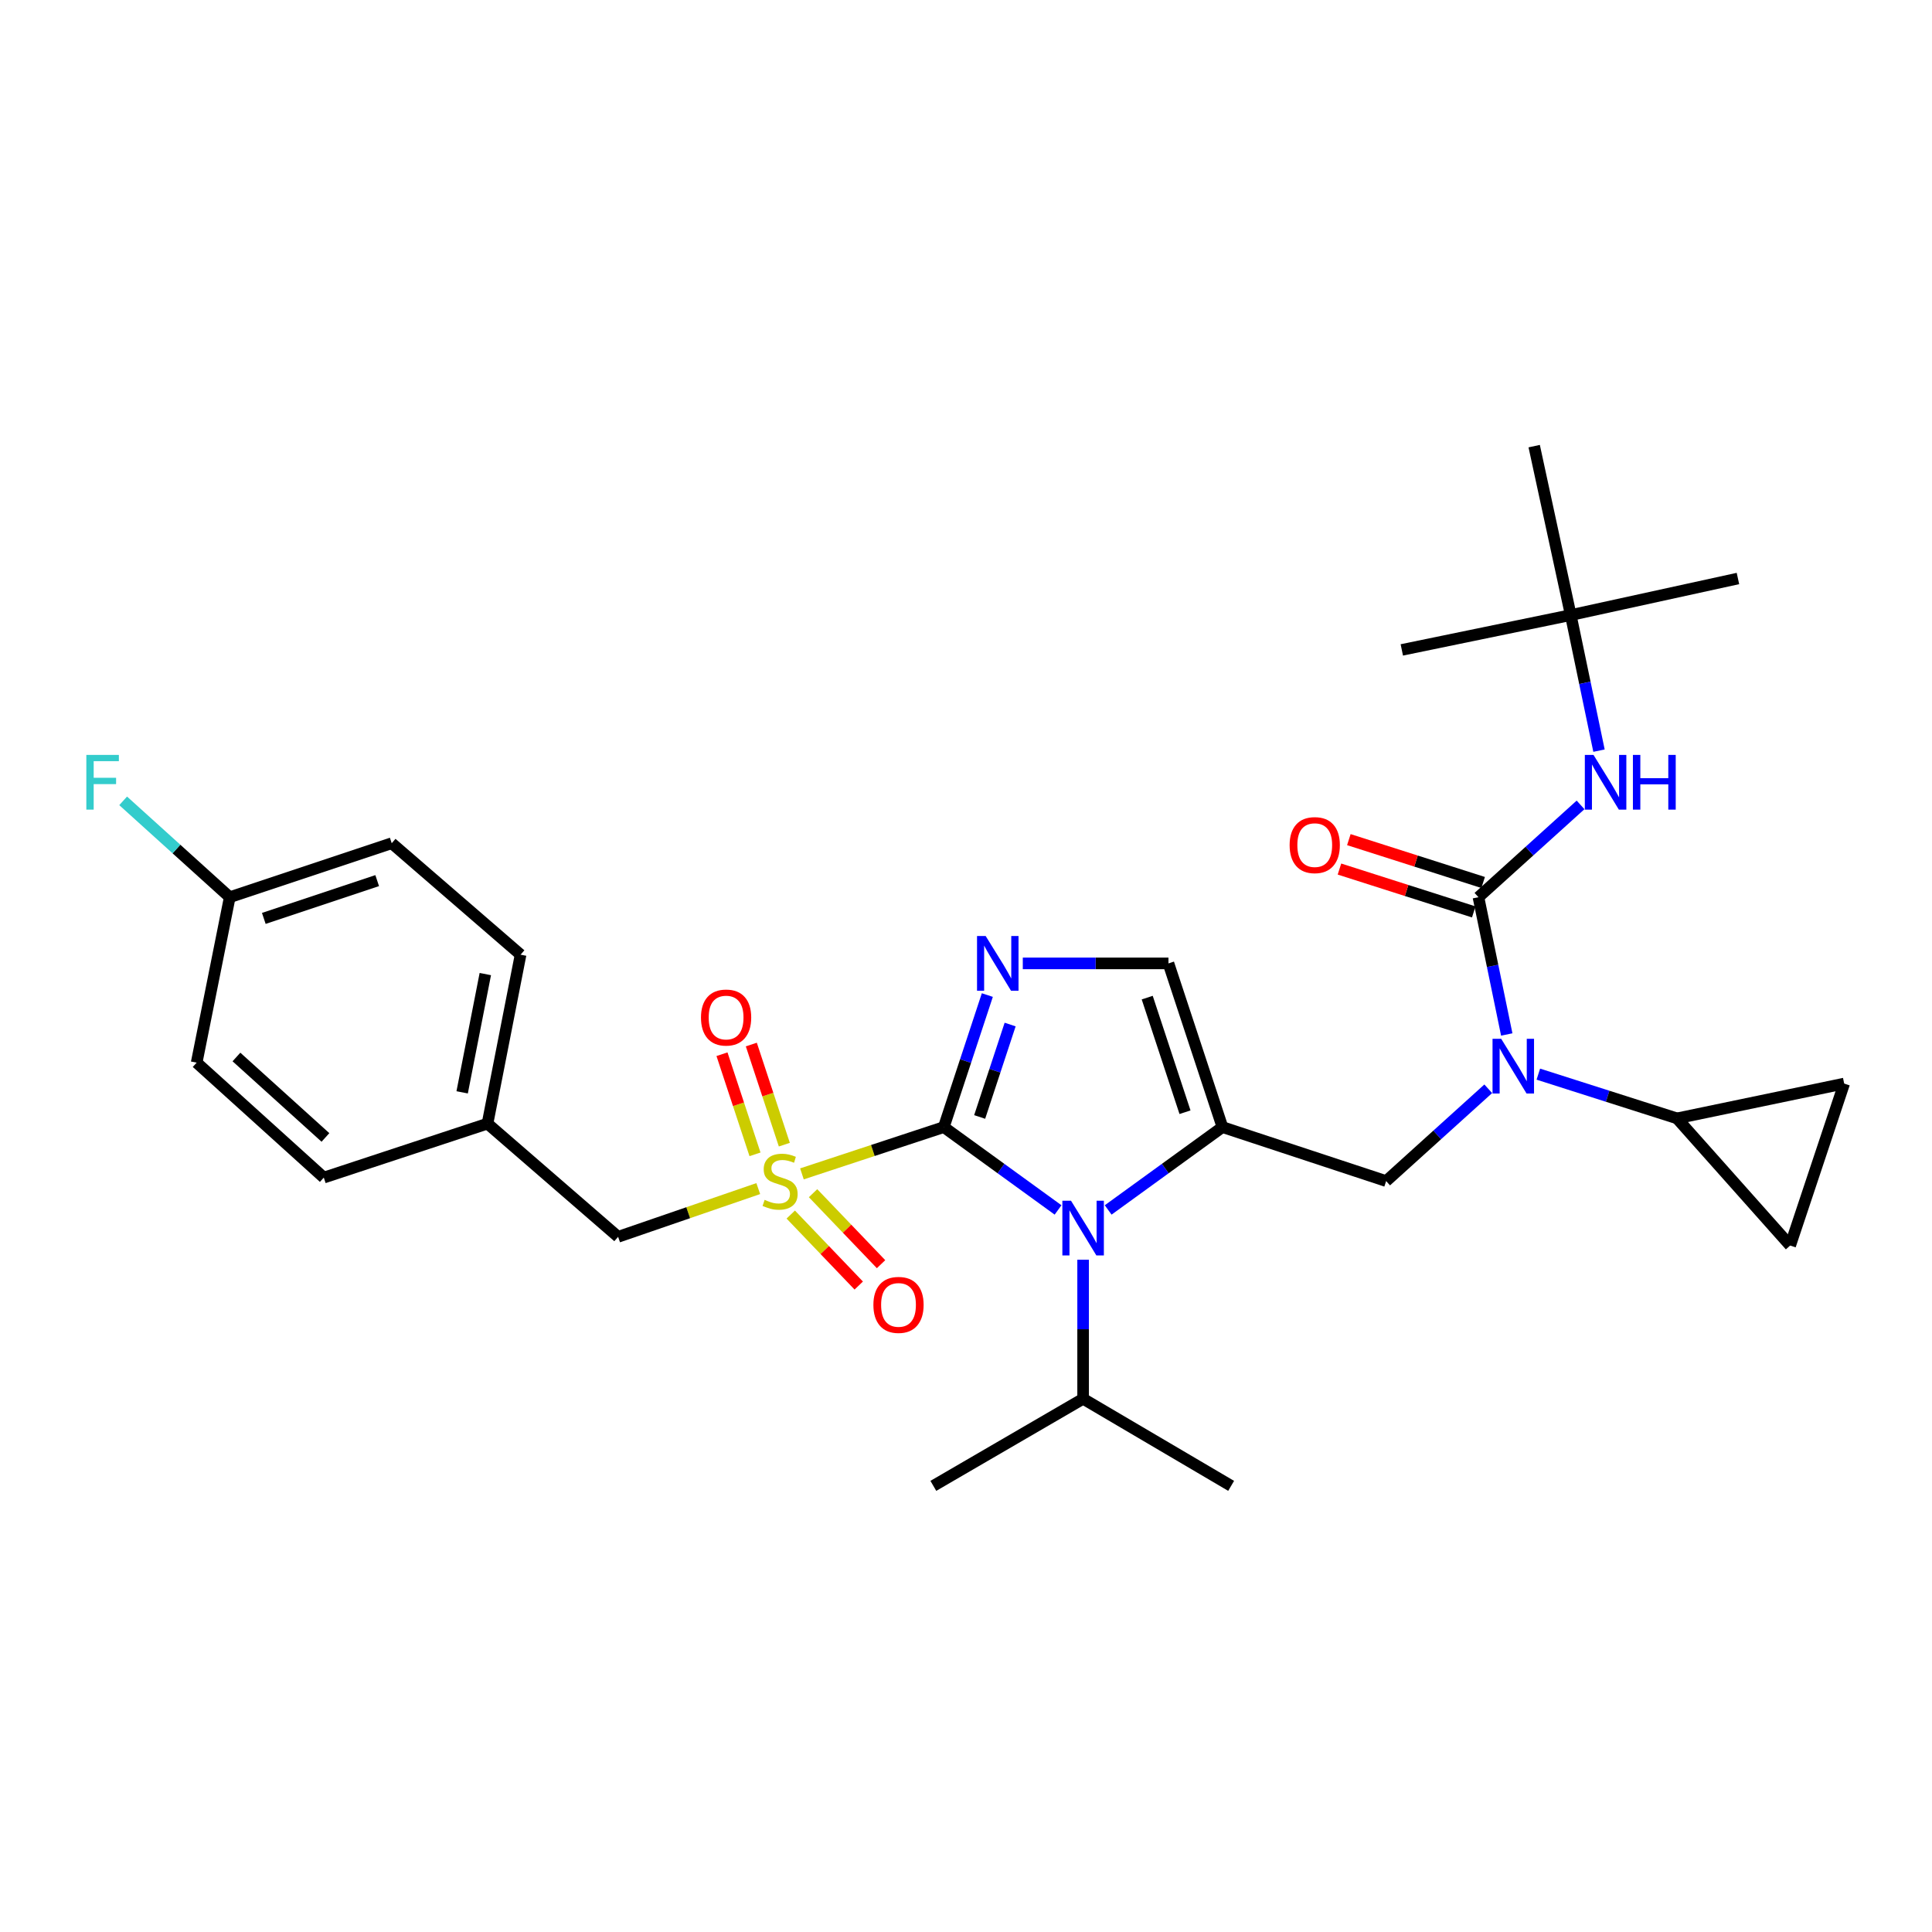 <?xml version='1.0' encoding='iso-8859-1'?>
<svg version='1.1' baseProfile='full'
              xmlns='http://www.w3.org/2000/svg'
                      xmlns:rdkit='http://www.rdkit.org/xml'
                      xmlns:xlink='http://www.w3.org/1999/xlink'
                  xml:space='preserve'
width='1000px' height='1000px' viewBox='0 0 1000 1000'>
<!-- END OF HEADER -->
<rect style='opacity:1.0;fill:#FFFFFF;stroke:none' width='1000' height='1000' x='0' y='0'> </rect>
<path class='bond-0' d='M 770.316,563.55 L 743.891,587.439' style='fill:none;fill-rule:evenodd;stroke:#0000FF;stroke-width:6px;stroke-linecap:butt;stroke-linejoin:miter;stroke-opacity:1' />
<path class='bond-0' d='M 743.891,587.439 L 717.466,611.327' style='fill:none;fill-rule:evenodd;stroke:#000000;stroke-width:6px;stroke-linecap:butt;stroke-linejoin:miter;stroke-opacity:1' />
<path class='bond-1' d='M 779.893,535.443 L 772.568,499.918' style='fill:none;fill-rule:evenodd;stroke:#0000FF;stroke-width:6px;stroke-linecap:butt;stroke-linejoin:miter;stroke-opacity:1' />
<path class='bond-1' d='M 772.568,499.918 L 765.243,464.392' style='fill:none;fill-rule:evenodd;stroke:#000000;stroke-width:6px;stroke-linecap:butt;stroke-linejoin:miter;stroke-opacity:1' />
<path class='bond-2' d='M 796.237,555.972 L 832.127,567.422' style='fill:none;fill-rule:evenodd;stroke:#0000FF;stroke-width:6px;stroke-linecap:butt;stroke-linejoin:miter;stroke-opacity:1' />
<path class='bond-2' d='M 832.127,567.422 L 868.017,578.872' style='fill:none;fill-rule:evenodd;stroke:#000000;stroke-width:6px;stroke-linecap:butt;stroke-linejoin:miter;stroke-opacity:1' />
<path class='bond-3' d='M 813.019,318.363 L 794.092,230.919' style='fill:none;fill-rule:evenodd;stroke:#000000;stroke-width:6px;stroke-linecap:butt;stroke-linejoin:miter;stroke-opacity:1' />
<path class='bond-4' d='M 813.019,318.363 L 899.557,299.435' style='fill:none;fill-rule:evenodd;stroke:#000000;stroke-width:6px;stroke-linecap:butt;stroke-linejoin:miter;stroke-opacity:1' />
<path class='bond-5' d='M 813.019,318.363 L 725.576,336.393' style='fill:none;fill-rule:evenodd;stroke:#000000;stroke-width:6px;stroke-linecap:butt;stroke-linejoin:miter;stroke-opacity:1' />
<path class='bond-6' d='M 813.019,318.363 L 820.329,353.446' style='fill:none;fill-rule:evenodd;stroke:#000000;stroke-width:6px;stroke-linecap:butt;stroke-linejoin:miter;stroke-opacity:1' />
<path class='bond-6' d='M 820.329,353.446 L 827.639,388.53' style='fill:none;fill-rule:evenodd;stroke:#0000FF;stroke-width:6px;stroke-linecap:butt;stroke-linejoin:miter;stroke-opacity:1' />
<path class='bond-7' d='M 765.243,464.392 L 791.667,440.503' style='fill:none;fill-rule:evenodd;stroke:#000000;stroke-width:6px;stroke-linecap:butt;stroke-linejoin:miter;stroke-opacity:1' />
<path class='bond-7' d='M 791.667,440.503 L 818.092,416.614' style='fill:none;fill-rule:evenodd;stroke:#0000FF;stroke-width:6px;stroke-linecap:butt;stroke-linejoin:miter;stroke-opacity:1' />
<path class='bond-8' d='M 767.673,456.777 L 732.918,445.683' style='fill:none;fill-rule:evenodd;stroke:#000000;stroke-width:6px;stroke-linecap:butt;stroke-linejoin:miter;stroke-opacity:1' />
<path class='bond-8' d='M 732.918,445.683 L 698.163,434.59' style='fill:none;fill-rule:evenodd;stroke:#FF0000;stroke-width:6px;stroke-linecap:butt;stroke-linejoin:miter;stroke-opacity:1' />
<path class='bond-8' d='M 762.812,472.007 L 728.057,460.914' style='fill:none;fill-rule:evenodd;stroke:#000000;stroke-width:6px;stroke-linecap:butt;stroke-linejoin:miter;stroke-opacity:1' />
<path class='bond-8' d='M 728.057,460.914 L 693.301,449.821' style='fill:none;fill-rule:evenodd;stroke:#FF0000;stroke-width:6px;stroke-linecap:butt;stroke-linejoin:miter;stroke-opacity:1' />
<path class='bond-9' d='M 868.017,578.872 L 954.545,560.851' style='fill:none;fill-rule:evenodd;stroke:#000000;stroke-width:6px;stroke-linecap:butt;stroke-linejoin:miter;stroke-opacity:1' />
<path class='bond-10' d='M 868.017,578.872 L 926.594,644.679' style='fill:none;fill-rule:evenodd;stroke:#000000;stroke-width:6px;stroke-linecap:butt;stroke-linejoin:miter;stroke-opacity:1' />
<path class='bond-11' d='M 954.545,560.851 L 926.594,644.679' style='fill:none;fill-rule:evenodd;stroke:#000000;stroke-width:6px;stroke-linecap:butt;stroke-linejoin:miter;stroke-opacity:1' />
<path class='bond-12' d='M 415.082,607.597 L 451.794,595.491' style='fill:none;fill-rule:evenodd;stroke:#CCCC00;stroke-width:6px;stroke-linecap:butt;stroke-linejoin:miter;stroke-opacity:1' />
<path class='bond-12' d='M 451.794,595.491 L 488.506,583.384' style='fill:none;fill-rule:evenodd;stroke:#000000;stroke-width:6px;stroke-linecap:butt;stroke-linejoin:miter;stroke-opacity:1' />
<path class='bond-13' d='M 392.474,615.215 L 356.204,627.695' style='fill:none;fill-rule:evenodd;stroke:#CCCC00;stroke-width:6px;stroke-linecap:butt;stroke-linejoin:miter;stroke-opacity:1' />
<path class='bond-13' d='M 356.204,627.695 L 319.934,640.176' style='fill:none;fill-rule:evenodd;stroke:#000000;stroke-width:6px;stroke-linecap:butt;stroke-linejoin:miter;stroke-opacity:1' />
<path class='bond-14' d='M 405.971,592.473 L 397.426,566.561' style='fill:none;fill-rule:evenodd;stroke:#CCCC00;stroke-width:6px;stroke-linecap:butt;stroke-linejoin:miter;stroke-opacity:1' />
<path class='bond-14' d='M 397.426,566.561 L 388.881,540.649' style='fill:none;fill-rule:evenodd;stroke:#FF0000;stroke-width:6px;stroke-linecap:butt;stroke-linejoin:miter;stroke-opacity:1' />
<path class='bond-14' d='M 390.787,597.48 L 382.242,571.568' style='fill:none;fill-rule:evenodd;stroke:#CCCC00;stroke-width:6px;stroke-linecap:butt;stroke-linejoin:miter;stroke-opacity:1' />
<path class='bond-14' d='M 382.242,571.568 L 373.697,545.656' style='fill:none;fill-rule:evenodd;stroke:#FF0000;stroke-width:6px;stroke-linecap:butt;stroke-linejoin:miter;stroke-opacity:1' />
<path class='bond-15' d='M 409.293,628.651 L 426.889,647.025' style='fill:none;fill-rule:evenodd;stroke:#CCCC00;stroke-width:6px;stroke-linecap:butt;stroke-linejoin:miter;stroke-opacity:1' />
<path class='bond-15' d='M 426.889,647.025 L 444.485,665.399' style='fill:none;fill-rule:evenodd;stroke:#FF0000;stroke-width:6px;stroke-linecap:butt;stroke-linejoin:miter;stroke-opacity:1' />
<path class='bond-15' d='M 420.84,617.593 L 438.436,635.967' style='fill:none;fill-rule:evenodd;stroke:#CCCC00;stroke-width:6px;stroke-linecap:butt;stroke-linejoin:miter;stroke-opacity:1' />
<path class='bond-15' d='M 438.436,635.967 L 456.032,654.341' style='fill:none;fill-rule:evenodd;stroke:#FF0000;stroke-width:6px;stroke-linecap:butt;stroke-linejoin:miter;stroke-opacity:1' />
<path class='bond-16' d='M 319.934,640.176 L 252.332,581.581' style='fill:none;fill-rule:evenodd;stroke:#000000;stroke-width:6px;stroke-linecap:butt;stroke-linejoin:miter;stroke-opacity:1' />
<path class='bond-17' d='M 118.915,464.392 L 91.331,439.455' style='fill:none;fill-rule:evenodd;stroke:#000000;stroke-width:6px;stroke-linecap:butt;stroke-linejoin:miter;stroke-opacity:1' />
<path class='bond-17' d='M 91.331,439.455 L 63.746,414.517' style='fill:none;fill-rule:evenodd;stroke:#33CCCC;stroke-width:6px;stroke-linecap:butt;stroke-linejoin:miter;stroke-opacity:1' />
<path class='bond-18' d='M 118.915,464.392 L 202.753,436.449' style='fill:none;fill-rule:evenodd;stroke:#000000;stroke-width:6px;stroke-linecap:butt;stroke-linejoin:miter;stroke-opacity:1' />
<path class='bond-18' d='M 136.546,475.368 L 195.233,455.808' style='fill:none;fill-rule:evenodd;stroke:#000000;stroke-width:6px;stroke-linecap:butt;stroke-linejoin:miter;stroke-opacity:1' />
<path class='bond-19' d='M 118.915,464.392 L 101.791,550.032' style='fill:none;fill-rule:evenodd;stroke:#000000;stroke-width:6px;stroke-linecap:butt;stroke-linejoin:miter;stroke-opacity:1' />
<path class='bond-20' d='M 252.332,581.581 L 167.598,609.524' style='fill:none;fill-rule:evenodd;stroke:#000000;stroke-width:6px;stroke-linecap:butt;stroke-linejoin:miter;stroke-opacity:1' />
<path class='bond-21' d='M 252.332,581.581 L 269.457,494.138' style='fill:none;fill-rule:evenodd;stroke:#000000;stroke-width:6px;stroke-linecap:butt;stroke-linejoin:miter;stroke-opacity:1' />
<path class='bond-21' d='M 239.211,565.392 L 251.199,504.182' style='fill:none;fill-rule:evenodd;stroke:#000000;stroke-width:6px;stroke-linecap:butt;stroke-linejoin:miter;stroke-opacity:1' />
<path class='bond-22' d='M 573.585,626.264 L 603.159,604.824' style='fill:none;fill-rule:evenodd;stroke:#0000FF;stroke-width:6px;stroke-linecap:butt;stroke-linejoin:miter;stroke-opacity:1' />
<path class='bond-22' d='M 603.159,604.824 L 632.732,583.384' style='fill:none;fill-rule:evenodd;stroke:#000000;stroke-width:6px;stroke-linecap:butt;stroke-linejoin:miter;stroke-opacity:1' />
<path class='bond-23' d='M 547.652,626.264 L 518.079,604.824' style='fill:none;fill-rule:evenodd;stroke:#0000FF;stroke-width:6px;stroke-linecap:butt;stroke-linejoin:miter;stroke-opacity:1' />
<path class='bond-23' d='M 518.079,604.824 L 488.506,583.384' style='fill:none;fill-rule:evenodd;stroke:#000000;stroke-width:6px;stroke-linecap:butt;stroke-linejoin:miter;stroke-opacity:1' />
<path class='bond-24' d='M 560.619,652.033 L 560.619,688.019' style='fill:none;fill-rule:evenodd;stroke:#0000FF;stroke-width:6px;stroke-linecap:butt;stroke-linejoin:miter;stroke-opacity:1' />
<path class='bond-24' d='M 560.619,688.019 L 560.619,724.005' style='fill:none;fill-rule:evenodd;stroke:#000000;stroke-width:6px;stroke-linecap:butt;stroke-linejoin:miter;stroke-opacity:1' />
<path class='bond-25' d='M 632.732,583.384 L 604.789,498.65' style='fill:none;fill-rule:evenodd;stroke:#000000;stroke-width:6px;stroke-linecap:butt;stroke-linejoin:miter;stroke-opacity:1' />
<path class='bond-25' d='M 613.357,575.681 L 593.797,516.367' style='fill:none;fill-rule:evenodd;stroke:#000000;stroke-width:6px;stroke-linecap:butt;stroke-linejoin:miter;stroke-opacity:1' />
<path class='bond-26' d='M 632.732,583.384 L 717.466,611.327' style='fill:none;fill-rule:evenodd;stroke:#000000;stroke-width:6px;stroke-linecap:butt;stroke-linejoin:miter;stroke-opacity:1' />
<path class='bond-27' d='M 604.789,498.65 L 567.093,498.65' style='fill:none;fill-rule:evenodd;stroke:#000000;stroke-width:6px;stroke-linecap:butt;stroke-linejoin:miter;stroke-opacity:1' />
<path class='bond-27' d='M 567.093,498.65 L 529.397,498.65' style='fill:none;fill-rule:evenodd;stroke:#0000FF;stroke-width:6px;stroke-linecap:butt;stroke-linejoin:miter;stroke-opacity:1' />
<path class='bond-28' d='M 511.043,515.041 L 499.774,549.212' style='fill:none;fill-rule:evenodd;stroke:#0000FF;stroke-width:6px;stroke-linecap:butt;stroke-linejoin:miter;stroke-opacity:1' />
<path class='bond-28' d='M 499.774,549.212 L 488.506,583.384' style='fill:none;fill-rule:evenodd;stroke:#000000;stroke-width:6px;stroke-linecap:butt;stroke-linejoin:miter;stroke-opacity:1' />
<path class='bond-28' d='M 522.846,530.299 L 514.958,554.219' style='fill:none;fill-rule:evenodd;stroke:#0000FF;stroke-width:6px;stroke-linecap:butt;stroke-linejoin:miter;stroke-opacity:1' />
<path class='bond-28' d='M 514.958,554.219 L 507.07,578.14' style='fill:none;fill-rule:evenodd;stroke:#000000;stroke-width:6px;stroke-linecap:butt;stroke-linejoin:miter;stroke-opacity:1' />
<path class='bond-29' d='M 560.619,724.005 L 637.235,769.081' style='fill:none;fill-rule:evenodd;stroke:#000000;stroke-width:6px;stroke-linecap:butt;stroke-linejoin:miter;stroke-opacity:1' />
<path class='bond-30' d='M 560.619,724.005 L 483.096,769.081' style='fill:none;fill-rule:evenodd;stroke:#000000;stroke-width:6px;stroke-linecap:butt;stroke-linejoin:miter;stroke-opacity:1' />
<path class='bond-31' d='M 202.753,436.449 L 269.457,494.138' style='fill:none;fill-rule:evenodd;stroke:#000000;stroke-width:6px;stroke-linecap:butt;stroke-linejoin:miter;stroke-opacity:1' />
<path class='bond-32' d='M 101.791,550.032 L 167.598,609.524' style='fill:none;fill-rule:evenodd;stroke:#000000;stroke-width:6px;stroke-linecap:butt;stroke-linejoin:miter;stroke-opacity:1' />
<path class='bond-32' d='M 122.384,547.097 L 168.448,588.741' style='fill:none;fill-rule:evenodd;stroke:#000000;stroke-width:6px;stroke-linecap:butt;stroke-linejoin:miter;stroke-opacity:1' />
<path  class='atom-0' d='M 777.013 537.676
L 786.293 552.676
Q 787.213 554.156, 788.693 556.836
Q 790.173 559.516, 790.253 559.676
L 790.253 537.676
L 794.013 537.676
L 794.013 565.996
L 790.133 565.996
L 780.173 549.596
Q 779.013 547.676, 777.773 545.476
Q 776.573 543.276, 776.213 542.596
L 776.213 565.996
L 772.533 565.996
L 772.533 537.676
L 777.013 537.676
' fill='#0000FF'/>
<path  class='atom-3' d='M 824.79 390.74
L 834.07 405.74
Q 834.99 407.22, 836.47 409.9
Q 837.95 412.58, 838.03 412.74
L 838.03 390.74
L 841.79 390.74
L 841.79 419.06
L 837.91 419.06
L 827.95 402.66
Q 826.79 400.74, 825.55 398.54
Q 824.35 396.34, 823.99 395.66
L 823.99 419.06
L 820.31 419.06
L 820.31 390.74
L 824.79 390.74
' fill='#0000FF'/>
<path  class='atom-3' d='M 845.19 390.74
L 849.03 390.74
L 849.03 402.78
L 863.51 402.78
L 863.51 390.74
L 867.35 390.74
L 867.35 419.06
L 863.51 419.06
L 863.51 405.98
L 849.03 405.98
L 849.03 419.06
L 845.19 419.06
L 845.19 390.74
' fill='#0000FF'/>
<path  class='atom-4' d='M 667.508 437.426
Q 667.508 430.626, 670.868 426.826
Q 674.228 423.026, 680.508 423.026
Q 686.788 423.026, 690.148 426.826
Q 693.508 430.626, 693.508 437.426
Q 693.508 444.306, 690.108 448.226
Q 686.708 452.106, 680.508 452.106
Q 674.268 452.106, 670.868 448.226
Q 667.508 444.346, 667.508 437.426
M 680.508 448.906
Q 684.828 448.906, 687.148 446.026
Q 689.508 443.106, 689.508 437.426
Q 689.508 431.866, 687.148 429.066
Q 684.828 426.226, 680.508 426.226
Q 676.188 426.226, 673.828 429.026
Q 671.508 431.826, 671.508 437.426
Q 671.508 443.146, 673.828 446.026
Q 676.188 448.906, 680.508 448.906
' fill='#FF0000'/>
<path  class='atom-9' d='M 395.771 621.047
Q 396.091 621.167, 397.411 621.727
Q 398.731 622.287, 400.171 622.647
Q 401.651 622.967, 403.091 622.967
Q 405.771 622.967, 407.331 621.687
Q 408.891 620.367, 408.891 618.087
Q 408.891 616.527, 408.091 615.567
Q 407.331 614.607, 406.131 614.087
Q 404.931 613.567, 402.931 612.967
Q 400.411 612.207, 398.891 611.487
Q 397.411 610.767, 396.331 609.247
Q 395.291 607.727, 395.291 605.167
Q 395.291 601.607, 397.691 599.407
Q 400.131 597.207, 404.931 597.207
Q 408.211 597.207, 411.931 598.767
L 411.011 601.847
Q 407.611 600.447, 405.051 600.447
Q 402.291 600.447, 400.771 601.607
Q 399.251 602.727, 399.291 604.687
Q 399.291 606.207, 400.051 607.127
Q 400.851 608.047, 401.971 608.567
Q 403.131 609.087, 405.051 609.687
Q 407.611 610.487, 409.131 611.287
Q 410.651 612.087, 411.731 613.727
Q 412.851 615.327, 412.851 618.087
Q 412.851 622.007, 410.211 624.127
Q 407.611 626.207, 403.251 626.207
Q 400.731 626.207, 398.811 625.647
Q 396.931 625.127, 394.691 624.207
L 395.771 621.047
' fill='#CCCC00'/>
<path  class='atom-11' d='M 362.828 526.673
Q 362.828 519.873, 366.188 516.073
Q 369.548 512.273, 375.828 512.273
Q 382.108 512.273, 385.468 516.073
Q 388.828 519.873, 388.828 526.673
Q 388.828 533.553, 385.428 537.473
Q 382.028 541.353, 375.828 541.353
Q 369.588 541.353, 366.188 537.473
Q 362.828 533.593, 362.828 526.673
M 375.828 538.153
Q 380.148 538.153, 382.468 535.273
Q 384.828 532.353, 384.828 526.673
Q 384.828 521.113, 382.468 518.313
Q 380.148 515.473, 375.828 515.473
Q 371.508 515.473, 369.148 518.273
Q 366.828 521.073, 366.828 526.673
Q 366.828 532.393, 369.148 535.273
Q 371.508 538.153, 375.828 538.153
' fill='#FF0000'/>
<path  class='atom-12' d='M 452.066 675.411
Q 452.066 668.611, 455.426 664.811
Q 458.786 661.011, 465.066 661.011
Q 471.346 661.011, 474.706 664.811
Q 478.066 668.611, 478.066 675.411
Q 478.066 682.291, 474.666 686.211
Q 471.266 690.091, 465.066 690.091
Q 458.826 690.091, 455.426 686.211
Q 452.066 682.331, 452.066 675.411
M 465.066 686.891
Q 469.386 686.891, 471.706 684.011
Q 474.066 681.091, 474.066 675.411
Q 474.066 669.851, 471.706 667.051
Q 469.386 664.211, 465.066 664.211
Q 460.746 664.211, 458.386 667.011
Q 456.066 669.811, 456.066 675.411
Q 456.066 681.131, 458.386 684.011
Q 460.746 686.891, 465.066 686.891
' fill='#FF0000'/>
<path  class='atom-15' d='M 554.359 621.504
L 563.639 636.504
Q 564.559 637.984, 566.039 640.664
Q 567.519 643.344, 567.599 643.504
L 567.599 621.504
L 571.359 621.504
L 571.359 649.824
L 567.479 649.824
L 557.519 633.424
Q 556.359 631.504, 555.119 629.304
Q 553.919 627.104, 553.559 626.424
L 553.559 649.824
L 549.879 649.824
L 549.879 621.504
L 554.359 621.504
' fill='#0000FF'/>
<path  class='atom-18' d='M 510.188 484.49
L 519.468 499.49
Q 520.388 500.97, 521.868 503.65
Q 523.348 506.33, 523.428 506.49
L 523.428 484.49
L 527.188 484.49
L 527.188 512.81
L 523.308 512.81
L 513.348 496.41
Q 512.188 494.49, 510.948 492.29
Q 509.748 490.09, 509.388 489.41
L 509.388 512.81
L 505.708 512.81
L 505.708 484.49
L 510.188 484.49
' fill='#0000FF'/>
<path  class='atom-24' d='M 44.689 390.74
L 61.529 390.74
L 61.529 393.98
L 48.489 393.98
L 48.489 402.58
L 60.089 402.58
L 60.089 405.86
L 48.489 405.86
L 48.489 419.06
L 44.689 419.06
L 44.689 390.74
' fill='#33CCCC'/>
</svg>
